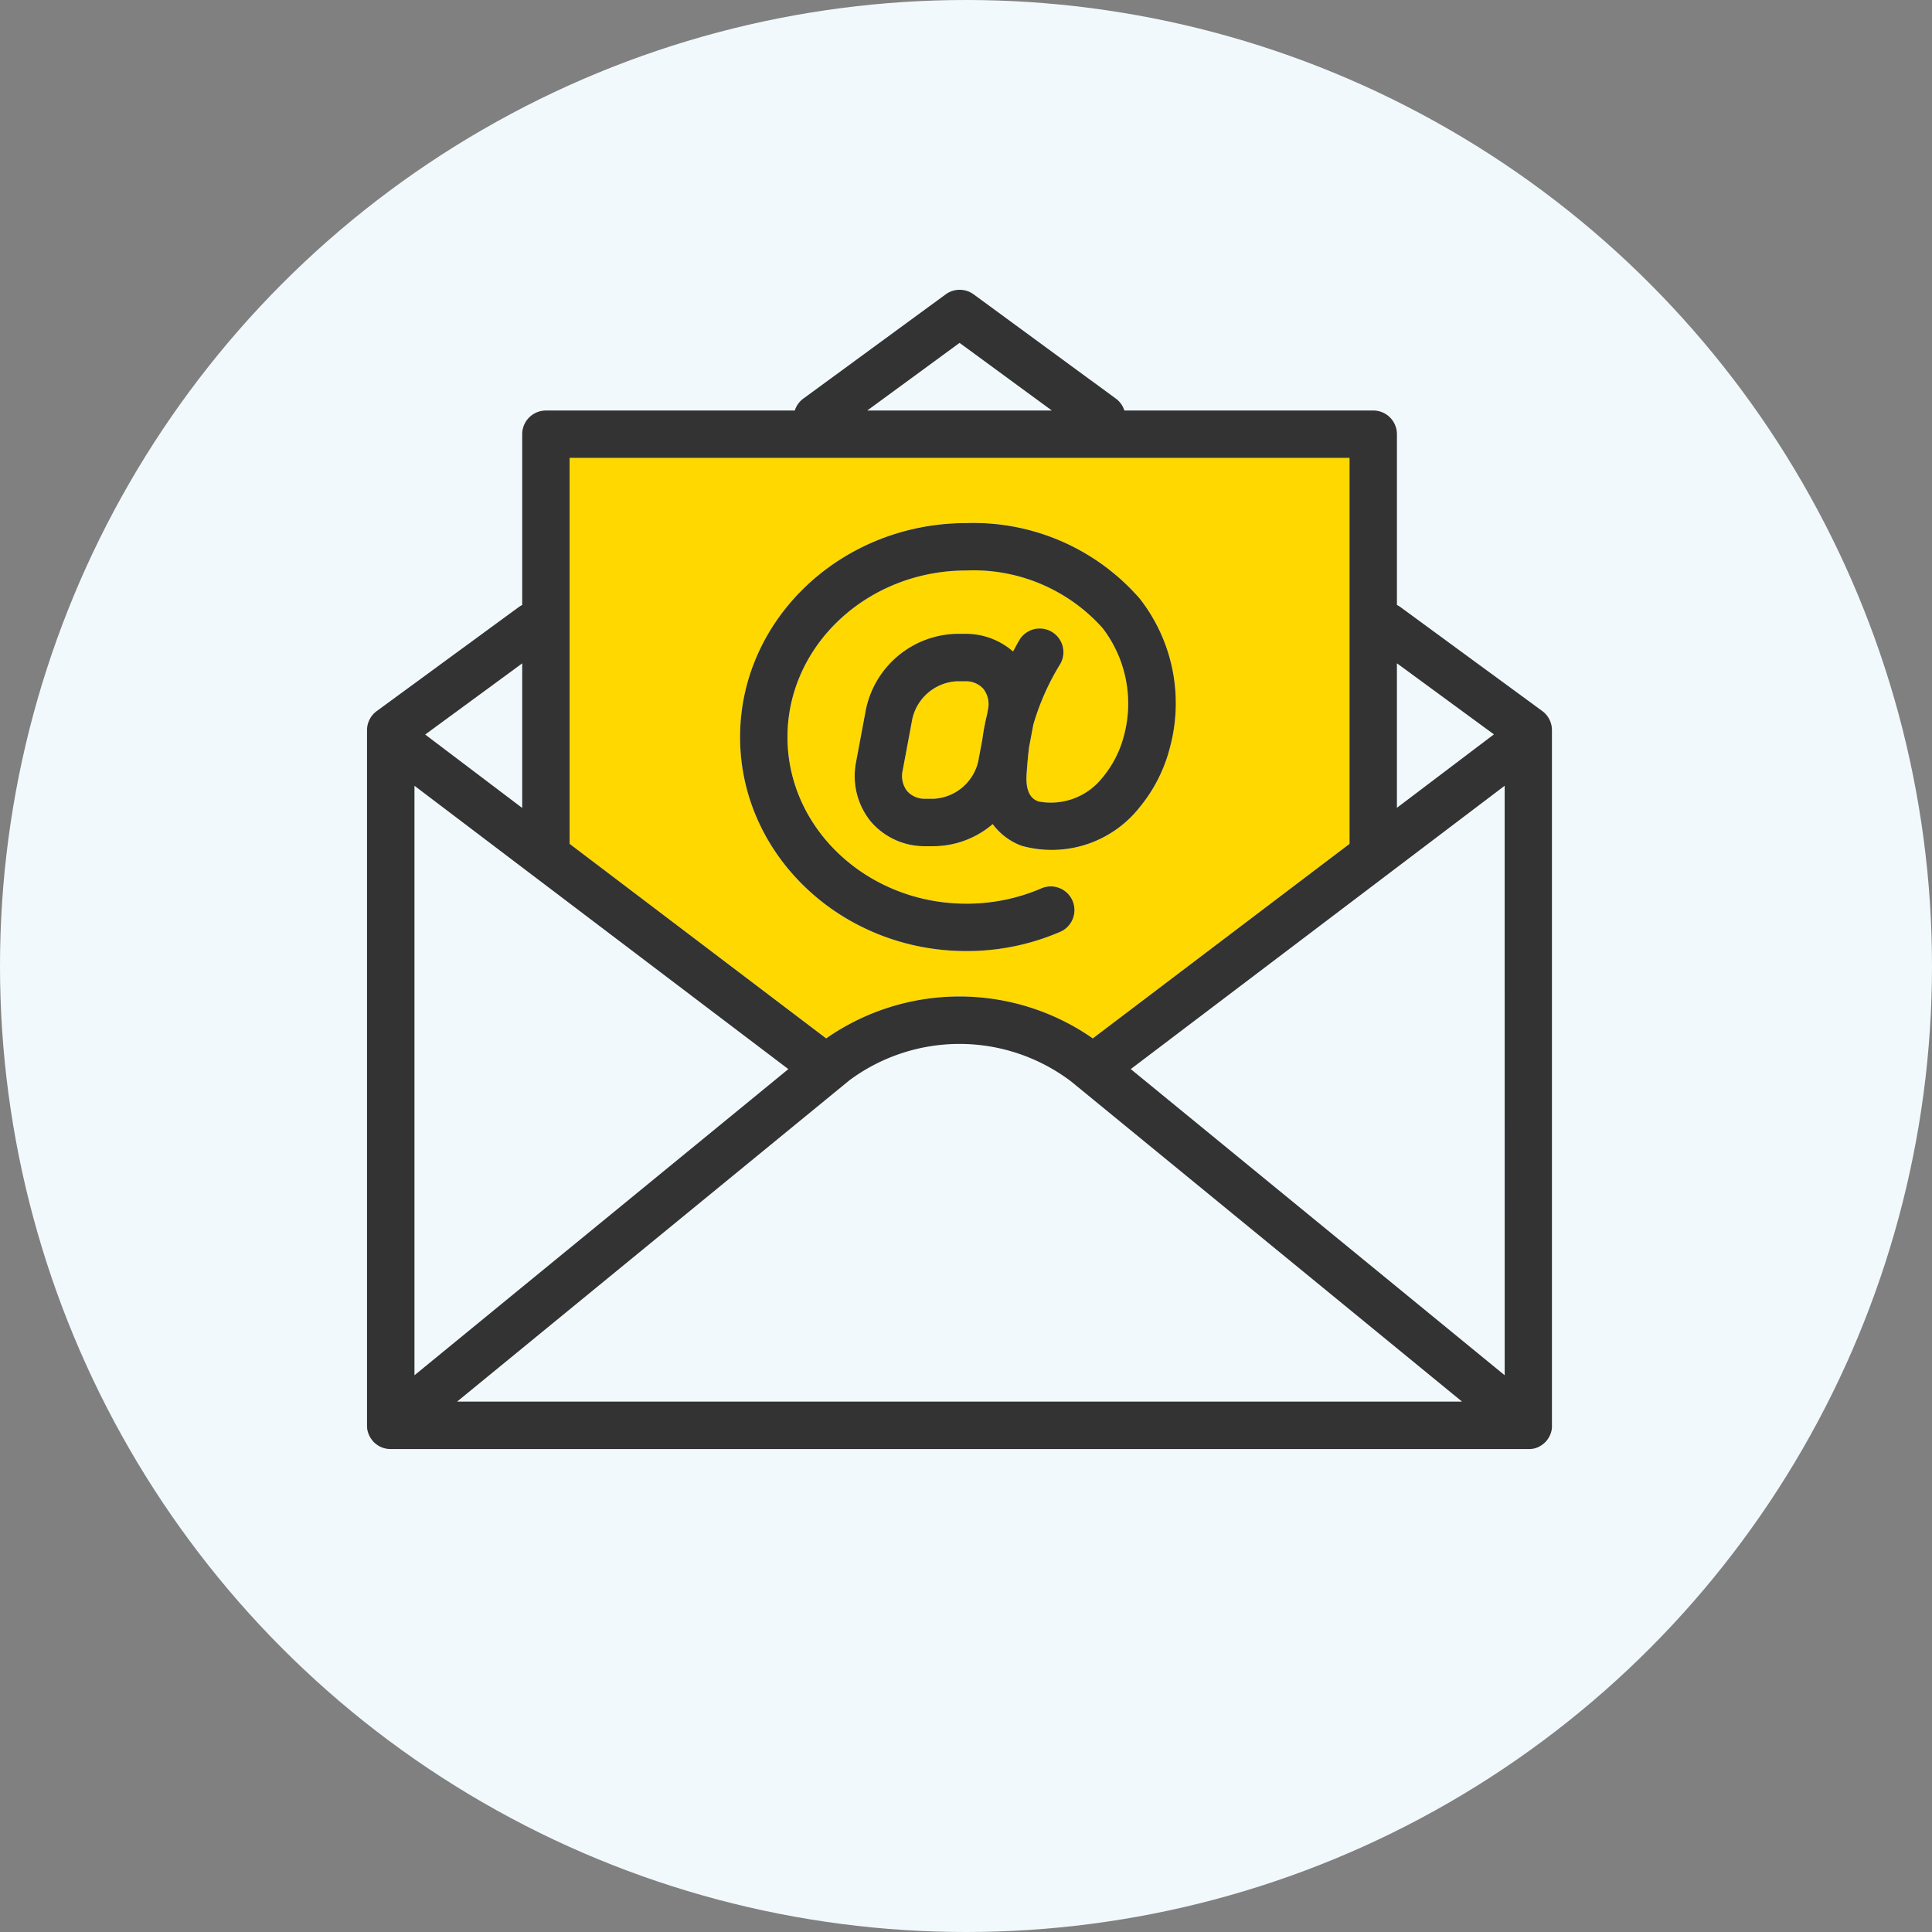 <svg xmlns="http://www.w3.org/2000/svg" width="100" height="100" viewBox="0 0 100 100">
  <rect x="0" y="0" width="100" height="100" fill="#808080" stroke="none"/>
  <g id="グループ_937469" data-name="グループ 937469" transform="translate(-73 -20)">
    <circle id="楕円形_224955" data-name="楕円形 224955" cx="50" cy="50" r="50" transform="translate(73 20)" fill="#f2f9fd"/>
    <g id="アートワーク_51" data-name="アートワーク 51" transform="translate(91.999 35)">
      <g id="アートワーク_51-2" data-name="アートワーク 51" transform="translate(30.668 30)">
        <g id="グループ_920562" data-name="グループ 920562" transform="translate(-30.668 -30)">
          <path id="パス_1205411" data-name="パス 1205411" d="M54.84,53.043,68.127,42.974V23H27.759V42.975L41.043,53.041A12.06,12.06,0,0,1,54.84,53.043Zm-18.255-15.6c0-6.108,5.253-11.077,11.709-11.077a11.412,11.412,0,0,1,8.976,3.909A8.79,8.79,0,0,1,58.826,38a7.933,7.933,0,0,1-1.555,3.07,5.793,5.793,0,0,1-6.122,2.005,3.273,3.273,0,0,1-1.493-1.122,4.74,4.74,0,0,1-3.024,1.144h-.456a3.656,3.656,0,0,1-2.838-1.286,3.743,3.743,0,0,1-.749-3.1l.5-2.671a4.918,4.918,0,0,1,4.688-3.931h.456a3.708,3.708,0,0,1,2.476.915c.1-.189.209-.382.324-.585a1.227,1.227,0,0,1,2.134,1.211,12.794,12.794,0,0,0-1.408,3.163l-.219,1.165c-.054.418-.094.872-.129,1.4-.076,1.143.425,1.336.614,1.408a3.4,3.4,0,0,0,3.314-1.229,5.53,5.53,0,0,0,1.1-2.111A6.418,6.418,0,0,0,55.348,31.8a8.959,8.959,0,0,0-7.055-2.981c-5.1,0-9.255,3.868-9.255,8.623s4.152,8.623,9.255,8.623a9.747,9.747,0,0,0,3.858-.783,1.227,1.227,0,1,1,.966,2.255,12.183,12.183,0,0,1-4.824.981C41.837,48.523,36.584,43.555,36.584,37.447Z" transform="translate(-17.275 -14.296)" fill="#ffd800"/>
          <path id="パス_1205412" data-name="パス 1205412" d="M76.919,53.832h-.456a2.5,2.5,0,0,0-2.276,1.931l-.5,2.67a1.286,1.286,0,0,0,.225,1.078,1.2,1.2,0,0,0,.949.4h.456a2.5,2.5,0,0,0,2.276-1.931l.215-1.142a12,12,0,0,1,.239-1.273l.048-.256a1.287,1.287,0,0,0-.226-1.078A1.2,1.2,0,0,0,76.919,53.832Z" transform="translate(-45.96 -33.567)" fill="#ffd800"/>
          <path id="パス_1205413" data-name="パス 1205413" d="M60.636,21.6l-7.36-5.394a1.223,1.223,0,0,0-.168-.1V7.268a1.226,1.226,0,0,0-1.227-1.227H39a1.221,1.221,0,0,0-.443-.618L31.2.03a1.226,1.226,0,0,0-1.45,0L22.384,5.424a1.222,1.222,0,0,0-.443.618H9.059A1.227,1.227,0,0,0,7.832,7.268v8.84a1.249,1.249,0,0,0-.169.1L.3,21.6a1.226,1.226,0,0,0-.5.989V58.559a1.149,1.149,0,0,0,.006.129c0,.011,0,.022,0,.033,0,.029.008.057.013.086s.008.03.011.045.011.047.018.071.012.034.018.051.014.041.022.062.017.036.025.054.017.036.026.054.024.041.036.061.017.028.026.042.037.053.057.078l.014.019h0a1.248,1.248,0,0,0,.088.1l.034.031c.02.018.04.036.062.054l.045.033c.02.015.04.028.06.042l.047.029.067.036.044.021c.027.012.053.022.081.032l.037.014c.032.011.065.019.1.027l.025.006c.04.009.08.015.121.02H.9a1.28,1.28,0,0,0,.132.007H59.914c.031,0,.061,0,.092,0a1.19,1.19,0,0,0,.123-.015l.022,0c.03-.006.06-.014.09-.022l.026-.007c.027-.008.054-.018.08-.028l.033-.012c.023-.01.046-.021.069-.032l.041-.02.059-.035.044-.027c.019-.013.037-.027.056-.041l.04-.03c.027-.022.053-.046.078-.07l.01-.009a1.238,1.238,0,0,0,.156-.191l.015-.024c.016-.026.032-.052.046-.079s.012-.025.018-.038.023-.047.033-.07.011-.03.017-.045.017-.045.023-.067.009-.035.014-.052.011-.042.015-.064.006-.041.009-.062.006-.038.008-.057,0-.054,0-.08,0-.026,0-.039V22.594A1.226,1.226,0,0,0,60.636,21.6Zm-7.529-2.475,5.021,3.679-5.021,3.8ZM30.47,2.541l4.777,3.5H25.692ZM10.286,8.495H50.654V28.471L37.366,38.54a12.06,12.06,0,0,0-13.8,0L10.286,28.471ZM7.832,19.129v7.484l-5.021-3.8ZM2.256,25.465,21.608,40.13,2.256,55.976ZM4.463,57.339,24.781,40.7a9.565,9.565,0,0,1,11.458.065L56.477,57.339Zm54.222-1.363L39.331,40.129,58.684,25.464Z" transform="translate(0.198 0.207)" fill="#333"/>
          <path id="パス_1205414" data-name="パス 1205414" d="M67.826,53.163a1.227,1.227,0,1,0-.966-2.255A9.747,9.747,0,0,1,63,51.69c-5.1,0-9.255-3.868-9.255-8.623S57.9,34.445,63,34.445a8.959,8.959,0,0,1,7.055,2.981,6.418,6.418,0,0,1,1.088,5.636,5.53,5.53,0,0,1-1.1,2.11A3.4,3.4,0,0,1,66.735,46.4c-.189-.072-.69-.264-.614-1.408.035-.524.075-.977.129-1.4l.219-1.165a12.8,12.8,0,0,1,1.408-3.163,1.227,1.227,0,0,0-2.134-1.211c-.115.2-.222.4-.324.585a3.708,3.708,0,0,0-2.476-.915h-.456A4.918,4.918,0,0,0,57.8,41.659l-.5,2.671a3.743,3.743,0,0,0,.749,3.1,3.656,3.656,0,0,0,2.838,1.286h.456a4.74,4.74,0,0,0,3.024-1.144,3.273,3.273,0,0,0,1.493,1.122,5.793,5.793,0,0,0,6.122-2.005,7.933,7.933,0,0,0,1.555-3.07A8.79,8.79,0,0,0,71.978,35.9,11.412,11.412,0,0,0,63,31.991c-6.456,0-11.709,4.969-11.709,11.077S56.546,54.144,63,54.144A12.183,12.183,0,0,0,67.826,53.163Zm-3.708-11.5-.048.256a12,12,0,0,0-.239,1.273l-.215,1.142A2.5,2.5,0,0,1,61.34,46.26h-.456a1.2,1.2,0,0,1-.949-.4,1.286,1.286,0,0,1-.225-1.078l.5-2.67a2.5,2.5,0,0,1,2.276-1.931h.456a1.2,1.2,0,0,1,.949.4A1.287,1.287,0,0,1,64.118,41.659Z" transform="translate(-31.984 -19.917)" fill="#333"/>
        </g>
      </g>
    </g>
  </g>
</svg>
